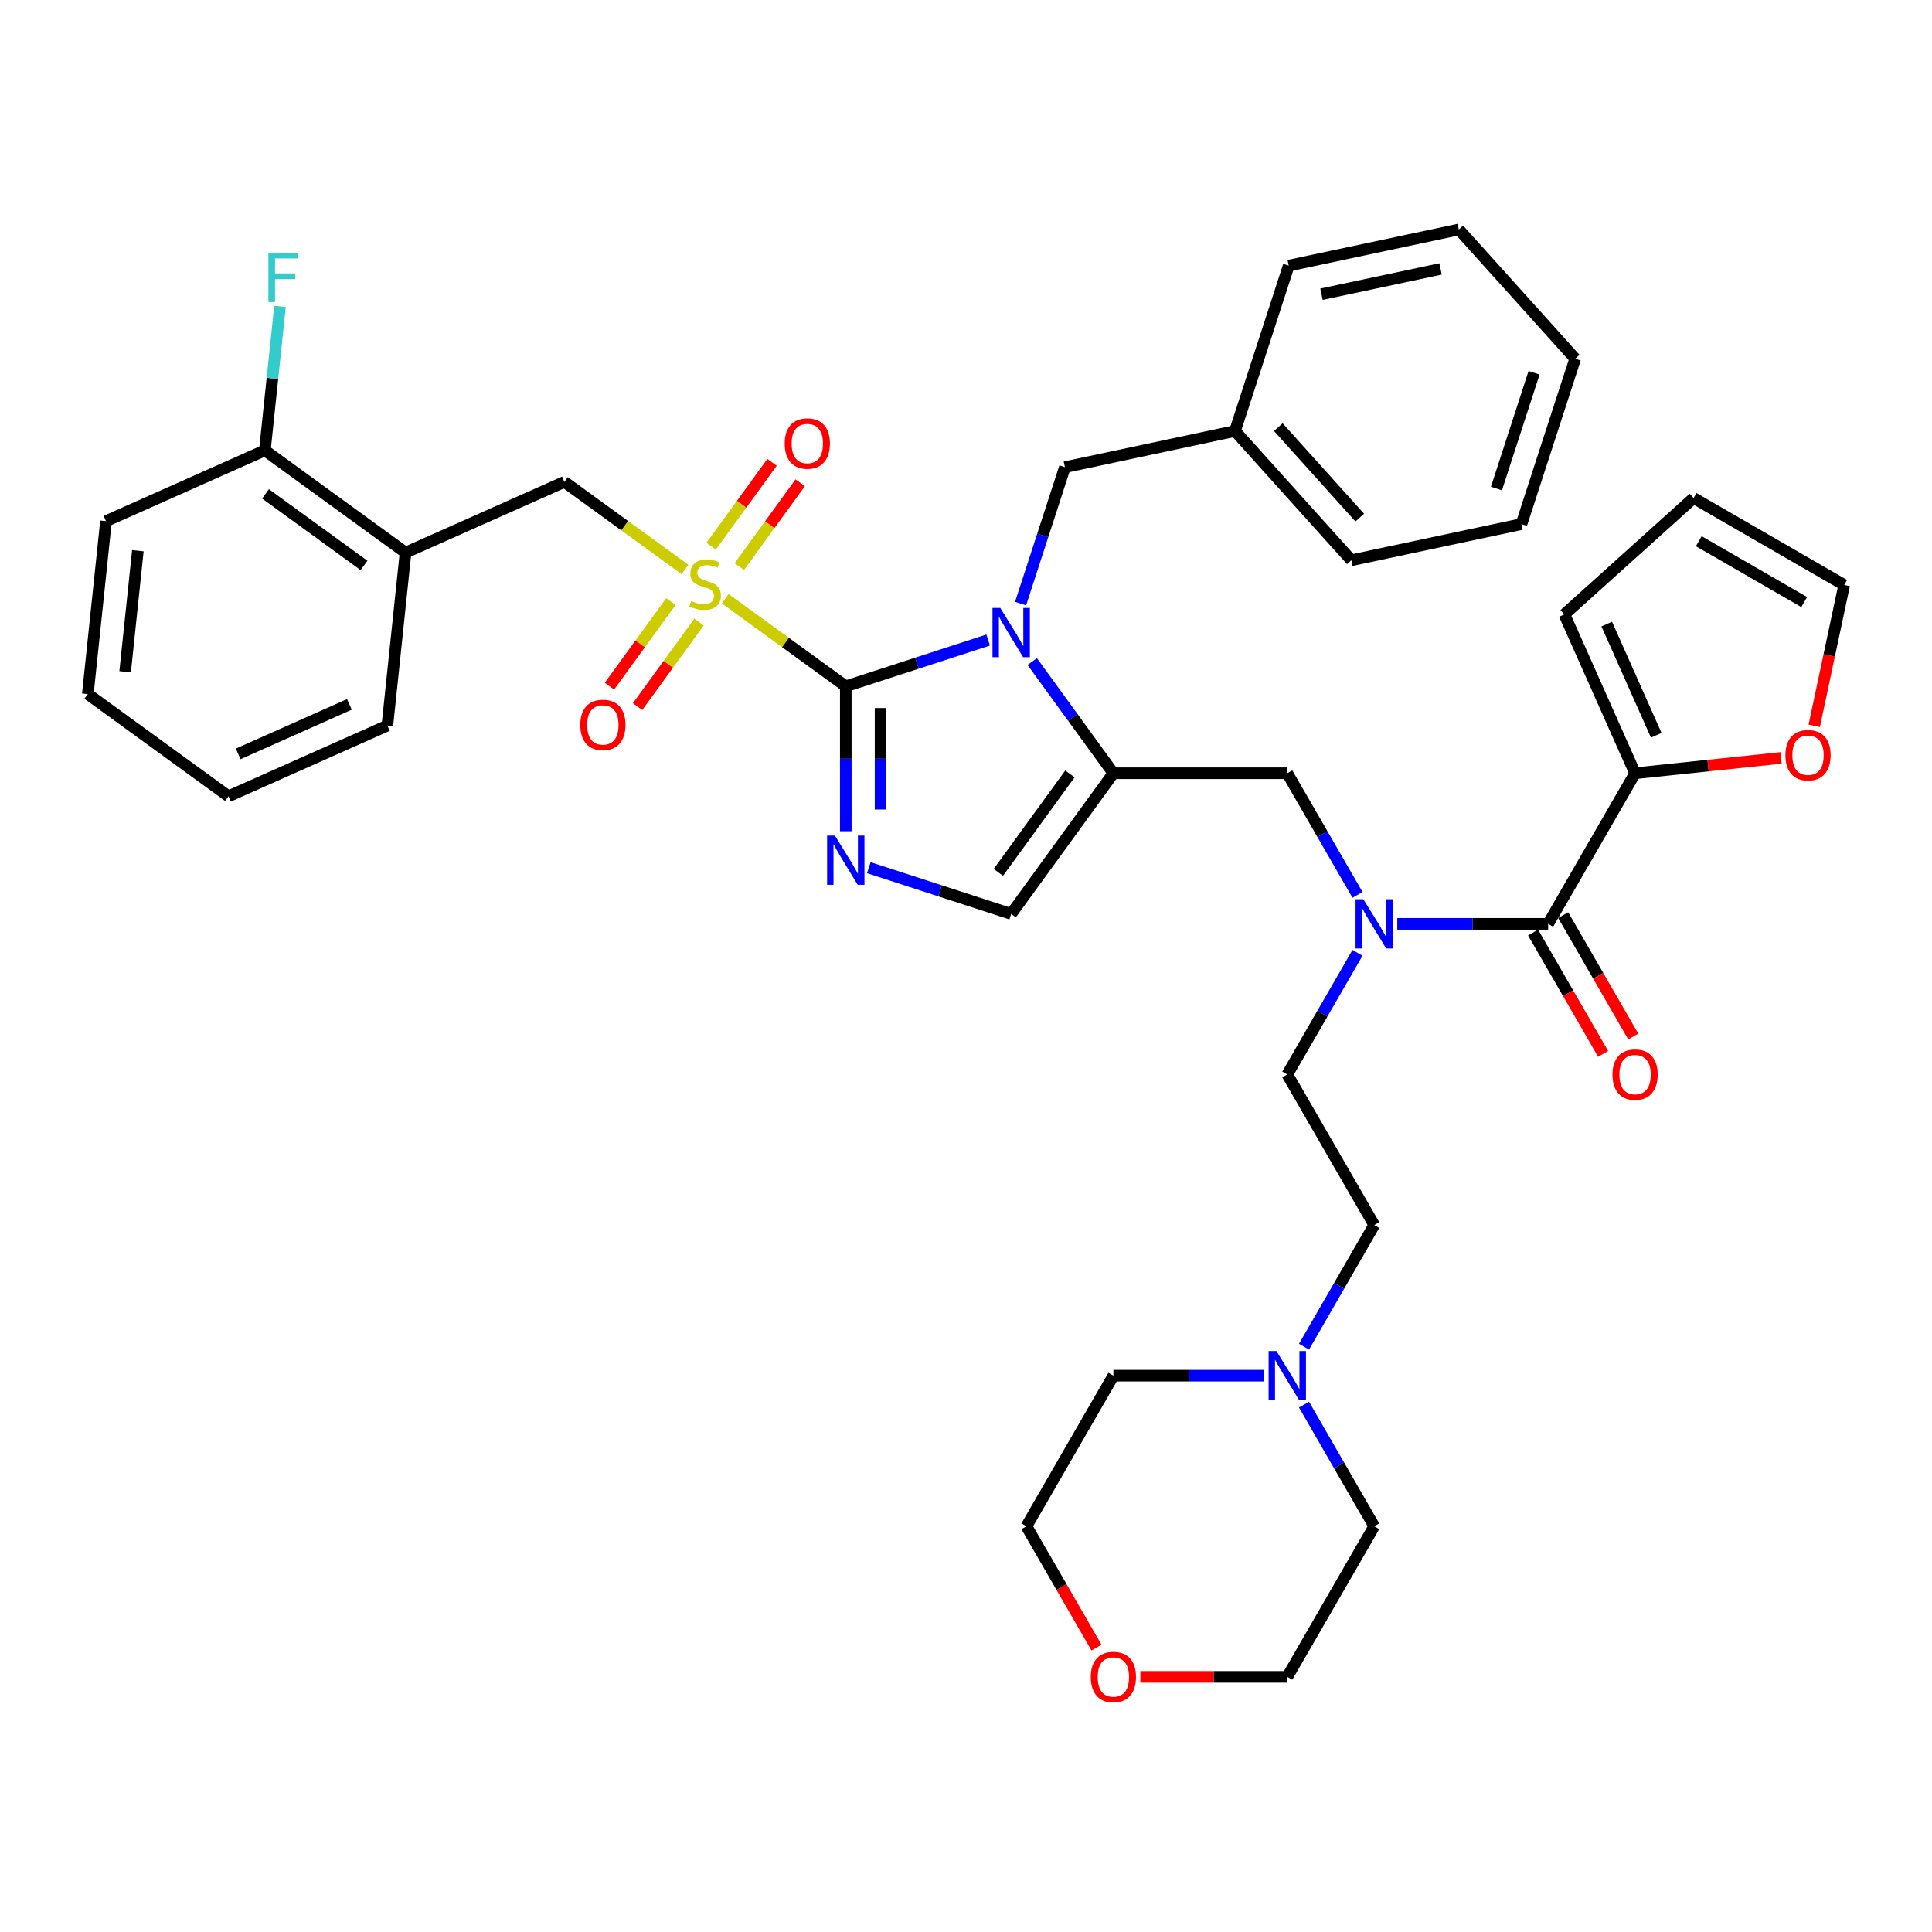<?xml version='1.0' encoding='iso-8859-1'?>
<svg version='1.1' baseProfile='full'
              xmlns='http://www.w3.org/2000/svg'
                      xmlns:rdkit='http://www.rdkit.org/xml'
                      xmlns:xlink='http://www.w3.org/1999/xlink'
                  xml:space='preserve'
width='1000px' height='1000px' viewBox='0 0 1000 1000'>
<!-- END OF HEADER -->
<rect style='opacity:1.0;fill:#FFFFFF;stroke:none' width='1000' height='1000' x='0' y='0'> </rect>
<path class='bond-0' d='M 702.643,463.188 L 684.47,431.711' style='fill:none;fill-rule:evenodd;stroke:#0000FF;stroke-width:6px;stroke-linecap:butt;stroke-linejoin:miter;stroke-opacity:1' />
<path class='bond-0' d='M 684.47,431.711 L 666.296,400.234' style='fill:none;fill-rule:evenodd;stroke:#000000;stroke-width:6px;stroke-linecap:butt;stroke-linejoin:miter;stroke-opacity:1' />
<path class='bond-1' d='M 723.218,478.184 L 762.264,478.184' style='fill:none;fill-rule:evenodd;stroke:#0000FF;stroke-width:6px;stroke-linecap:butt;stroke-linejoin:miter;stroke-opacity:1' />
<path class='bond-1' d='M 762.264,478.184 L 801.31,478.184' style='fill:none;fill-rule:evenodd;stroke:#000000;stroke-width:6px;stroke-linecap:butt;stroke-linejoin:miter;stroke-opacity:1' />
<path class='bond-2' d='M 702.643,493.18 L 684.47,524.657' style='fill:none;fill-rule:evenodd;stroke:#0000FF;stroke-width:6px;stroke-linecap:butt;stroke-linejoin:miter;stroke-opacity:1' />
<path class='bond-2' d='M 684.47,524.657 L 666.296,556.135' style='fill:none;fill-rule:evenodd;stroke:#000000;stroke-width:6px;stroke-linecap:butt;stroke-linejoin:miter;stroke-opacity:1' />
<path class='bond-3' d='M 846.315,400.234 L 884.097,396.262' style='fill:none;fill-rule:evenodd;stroke:#000000;stroke-width:6px;stroke-linecap:butt;stroke-linejoin:miter;stroke-opacity:1' />
<path class='bond-3' d='M 884.097,396.262 L 921.88,392.291' style='fill:none;fill-rule:evenodd;stroke:#FF0000;stroke-width:6px;stroke-linecap:butt;stroke-linejoin:miter;stroke-opacity:1' />
<path class='bond-4' d='M 846.315,400.234 L 809.705,318.006' style='fill:none;fill-rule:evenodd;stroke:#000000;stroke-width:6px;stroke-linecap:butt;stroke-linejoin:miter;stroke-opacity:1' />
<path class='bond-4' d='M 857.269,380.577 L 831.642,323.018' style='fill:none;fill-rule:evenodd;stroke:#000000;stroke-width:6px;stroke-linecap:butt;stroke-linejoin:miter;stroke-opacity:1' />
<path class='bond-5' d='M 846.315,400.234 L 801.31,478.184' style='fill:none;fill-rule:evenodd;stroke:#000000;stroke-width:6px;stroke-linecap:butt;stroke-linejoin:miter;stroke-opacity:1' />
<path class='bond-6' d='M 793.515,482.685 L 811.647,514.09' style='fill:none;fill-rule:evenodd;stroke:#000000;stroke-width:6px;stroke-linecap:butt;stroke-linejoin:miter;stroke-opacity:1' />
<path class='bond-6' d='M 811.647,514.09 L 829.779,545.495' style='fill:none;fill-rule:evenodd;stroke:#FF0000;stroke-width:6px;stroke-linecap:butt;stroke-linejoin:miter;stroke-opacity:1' />
<path class='bond-6' d='M 809.105,473.684 L 827.237,505.089' style='fill:none;fill-rule:evenodd;stroke:#000000;stroke-width:6px;stroke-linecap:butt;stroke-linejoin:miter;stroke-opacity:1' />
<path class='bond-6' d='M 827.237,505.089 L 845.369,536.494' style='fill:none;fill-rule:evenodd;stroke:#FF0000;stroke-width:6px;stroke-linecap:butt;stroke-linejoin:miter;stroke-opacity:1' />
<path class='bond-7' d='M 939.049,375.685 L 946.797,339.234' style='fill:none;fill-rule:evenodd;stroke:#FF0000;stroke-width:6px;stroke-linecap:butt;stroke-linejoin:miter;stroke-opacity:1' />
<path class='bond-7' d='M 946.797,339.234 L 954.545,302.782' style='fill:none;fill-rule:evenodd;stroke:#000000;stroke-width:6px;stroke-linecap:butt;stroke-linejoin:miter;stroke-opacity:1' />
<path class='bond-8' d='M 809.705,318.006 L 876.595,257.778' style='fill:none;fill-rule:evenodd;stroke:#000000;stroke-width:6px;stroke-linecap:butt;stroke-linejoin:miter;stroke-opacity:1' />
<path class='bond-9' d='M 674.954,697.04 L 693.127,665.562' style='fill:none;fill-rule:evenodd;stroke:#0000FF;stroke-width:6px;stroke-linecap:butt;stroke-linejoin:miter;stroke-opacity:1' />
<path class='bond-9' d='M 693.127,665.562 L 711.301,634.085' style='fill:none;fill-rule:evenodd;stroke:#000000;stroke-width:6px;stroke-linecap:butt;stroke-linejoin:miter;stroke-opacity:1' />
<path class='bond-10' d='M 654.379,712.036 L 615.333,712.036' style='fill:none;fill-rule:evenodd;stroke:#0000FF;stroke-width:6px;stroke-linecap:butt;stroke-linejoin:miter;stroke-opacity:1' />
<path class='bond-10' d='M 615.333,712.036 L 576.287,712.036' style='fill:none;fill-rule:evenodd;stroke:#000000;stroke-width:6px;stroke-linecap:butt;stroke-linejoin:miter;stroke-opacity:1' />
<path class='bond-11' d='M 674.954,727.031 L 693.127,758.509' style='fill:none;fill-rule:evenodd;stroke:#0000FF;stroke-width:6px;stroke-linecap:butt;stroke-linejoin:miter;stroke-opacity:1' />
<path class='bond-11' d='M 693.127,758.509 L 711.301,789.986' style='fill:none;fill-rule:evenodd;stroke:#000000;stroke-width:6px;stroke-linecap:butt;stroke-linejoin:miter;stroke-opacity:1' />
<path class='bond-12' d='M 590.238,867.937 L 628.267,867.937' style='fill:none;fill-rule:evenodd;stroke:#FF0000;stroke-width:6px;stroke-linecap:butt;stroke-linejoin:miter;stroke-opacity:1' />
<path class='bond-12' d='M 628.267,867.937 L 666.296,867.937' style='fill:none;fill-rule:evenodd;stroke:#000000;stroke-width:6px;stroke-linecap:butt;stroke-linejoin:miter;stroke-opacity:1' />
<path class='bond-13' d='M 567.546,852.797 L 549.414,821.391' style='fill:none;fill-rule:evenodd;stroke:#FF0000;stroke-width:6px;stroke-linecap:butt;stroke-linejoin:miter;stroke-opacity:1' />
<path class='bond-13' d='M 549.414,821.391 L 531.282,789.986' style='fill:none;fill-rule:evenodd;stroke:#000000;stroke-width:6px;stroke-linecap:butt;stroke-linejoin:miter;stroke-opacity:1' />
<path class='bond-14' d='M 375.38,309.895 L 406.578,332.562' style='fill:none;fill-rule:evenodd;stroke:#CCCC00;stroke-width:6px;stroke-linecap:butt;stroke-linejoin:miter;stroke-opacity:1' />
<path class='bond-14' d='M 406.578,332.562 L 437.776,355.229' style='fill:none;fill-rule:evenodd;stroke:#000000;stroke-width:6px;stroke-linecap:butt;stroke-linejoin:miter;stroke-opacity:1' />
<path class='bond-15' d='M 354.534,294.75 L 323.336,272.083' style='fill:none;fill-rule:evenodd;stroke:#CCCC00;stroke-width:6px;stroke-linecap:butt;stroke-linejoin:miter;stroke-opacity:1' />
<path class='bond-15' d='M 323.336,272.083 L 292.138,249.416' style='fill:none;fill-rule:evenodd;stroke:#000000;stroke-width:6px;stroke-linecap:butt;stroke-linejoin:miter;stroke-opacity:1' />
<path class='bond-16' d='M 382.662,293.267 L 398.421,271.577' style='fill:none;fill-rule:evenodd;stroke:#CCCC00;stroke-width:6px;stroke-linecap:butt;stroke-linejoin:miter;stroke-opacity:1' />
<path class='bond-16' d='M 398.421,271.577 L 414.18,249.886' style='fill:none;fill-rule:evenodd;stroke:#FF0000;stroke-width:6px;stroke-linecap:butt;stroke-linejoin:miter;stroke-opacity:1' />
<path class='bond-16' d='M 368.098,282.686 L 383.857,260.995' style='fill:none;fill-rule:evenodd;stroke:#CCCC00;stroke-width:6px;stroke-linecap:butt;stroke-linejoin:miter;stroke-opacity:1' />
<path class='bond-16' d='M 383.857,260.995 L 399.616,239.305' style='fill:none;fill-rule:evenodd;stroke:#FF0000;stroke-width:6px;stroke-linecap:butt;stroke-linejoin:miter;stroke-opacity:1' />
<path class='bond-17' d='M 347.252,311.378 L 331.349,333.266' style='fill:none;fill-rule:evenodd;stroke:#CCCC00;stroke-width:6px;stroke-linecap:butt;stroke-linejoin:miter;stroke-opacity:1' />
<path class='bond-17' d='M 331.349,333.266 L 315.446,355.155' style='fill:none;fill-rule:evenodd;stroke:#FF0000;stroke-width:6px;stroke-linecap:butt;stroke-linejoin:miter;stroke-opacity:1' />
<path class='bond-17' d='M 361.816,321.959 L 345.913,343.848' style='fill:none;fill-rule:evenodd;stroke:#CCCC00;stroke-width:6px;stroke-linecap:butt;stroke-linejoin:miter;stroke-opacity:1' />
<path class='bond-17' d='M 345.913,343.848 L 330.01,365.736' style='fill:none;fill-rule:evenodd;stroke:#FF0000;stroke-width:6px;stroke-linecap:butt;stroke-linejoin:miter;stroke-opacity:1' />
<path class='bond-18' d='M 292.138,249.416 L 209.91,286.026' style='fill:none;fill-rule:evenodd;stroke:#000000;stroke-width:6px;stroke-linecap:butt;stroke-linejoin:miter;stroke-opacity:1' />
<path class='bond-19' d='M 209.91,286.026 L 137.091,233.12' style='fill:none;fill-rule:evenodd;stroke:#000000;stroke-width:6px;stroke-linecap:butt;stroke-linejoin:miter;stroke-opacity:1' />
<path class='bond-19' d='M 188.406,292.654 L 137.432,255.62' style='fill:none;fill-rule:evenodd;stroke:#000000;stroke-width:6px;stroke-linecap:butt;stroke-linejoin:miter;stroke-opacity:1' />
<path class='bond-20' d='M 209.91,286.026 L 200.502,375.543' style='fill:none;fill-rule:evenodd;stroke:#000000;stroke-width:6px;stroke-linecap:butt;stroke-linejoin:miter;stroke-opacity:1' />
<path class='bond-21' d='M 137.091,233.12 L 141.007,195.86' style='fill:none;fill-rule:evenodd;stroke:#000000;stroke-width:6px;stroke-linecap:butt;stroke-linejoin:miter;stroke-opacity:1' />
<path class='bond-21' d='M 141.007,195.86 L 144.923,158.599' style='fill:none;fill-rule:evenodd;stroke:#33CCCC;stroke-width:6px;stroke-linecap:butt;stroke-linejoin:miter;stroke-opacity:1' />
<path class='bond-22' d='M 137.091,233.12 L 54.863,269.73' style='fill:none;fill-rule:evenodd;stroke:#000000;stroke-width:6px;stroke-linecap:butt;stroke-linejoin:miter;stroke-opacity:1' />
<path class='bond-23' d='M 534.275,342.41 L 555.281,371.322' style='fill:none;fill-rule:evenodd;stroke:#0000FF;stroke-width:6px;stroke-linecap:butt;stroke-linejoin:miter;stroke-opacity:1' />
<path class='bond-23' d='M 555.281,371.322 L 576.287,400.234' style='fill:none;fill-rule:evenodd;stroke:#000000;stroke-width:6px;stroke-linecap:butt;stroke-linejoin:miter;stroke-opacity:1' />
<path class='bond-24' d='M 511.463,331.286 L 474.62,343.258' style='fill:none;fill-rule:evenodd;stroke:#0000FF;stroke-width:6px;stroke-linecap:butt;stroke-linejoin:miter;stroke-opacity:1' />
<path class='bond-24' d='M 474.62,343.258 L 437.776,355.229' style='fill:none;fill-rule:evenodd;stroke:#000000;stroke-width:6px;stroke-linecap:butt;stroke-linejoin:miter;stroke-opacity:1' />
<path class='bond-25' d='M 528.253,312.419 L 539.724,277.114' style='fill:none;fill-rule:evenodd;stroke:#0000FF;stroke-width:6px;stroke-linecap:butt;stroke-linejoin:miter;stroke-opacity:1' />
<path class='bond-25' d='M 539.724,277.114 L 551.195,241.81' style='fill:none;fill-rule:evenodd;stroke:#000000;stroke-width:6px;stroke-linecap:butt;stroke-linejoin:miter;stroke-opacity:1' />
<path class='bond-26' d='M 576.287,400.234 L 523.38,473.053' style='fill:none;fill-rule:evenodd;stroke:#000000;stroke-width:6px;stroke-linecap:butt;stroke-linejoin:miter;stroke-opacity:1' />
<path class='bond-26' d='M 553.787,400.575 L 516.752,451.549' style='fill:none;fill-rule:evenodd;stroke:#000000;stroke-width:6px;stroke-linecap:butt;stroke-linejoin:miter;stroke-opacity:1' />
<path class='bond-27' d='M 576.287,400.234 L 666.296,400.234' style='fill:none;fill-rule:evenodd;stroke:#000000;stroke-width:6px;stroke-linecap:butt;stroke-linejoin:miter;stroke-opacity:1' />
<path class='bond-28' d='M 523.38,473.053 L 486.537,461.082' style='fill:none;fill-rule:evenodd;stroke:#000000;stroke-width:6px;stroke-linecap:butt;stroke-linejoin:miter;stroke-opacity:1' />
<path class='bond-28' d='M 486.537,461.082 L 449.693,449.11' style='fill:none;fill-rule:evenodd;stroke:#0000FF;stroke-width:6px;stroke-linecap:butt;stroke-linejoin:miter;stroke-opacity:1' />
<path class='bond-29' d='M 437.776,430.243 L 437.776,392.736' style='fill:none;fill-rule:evenodd;stroke:#0000FF;stroke-width:6px;stroke-linecap:butt;stroke-linejoin:miter;stroke-opacity:1' />
<path class='bond-29' d='M 437.776,392.736 L 437.776,355.229' style='fill:none;fill-rule:evenodd;stroke:#000000;stroke-width:6px;stroke-linecap:butt;stroke-linejoin:miter;stroke-opacity:1' />
<path class='bond-29' d='M 455.778,418.991 L 455.778,392.736' style='fill:none;fill-rule:evenodd;stroke:#0000FF;stroke-width:6px;stroke-linecap:butt;stroke-linejoin:miter;stroke-opacity:1' />
<path class='bond-29' d='M 455.778,392.736 L 455.778,366.481' style='fill:none;fill-rule:evenodd;stroke:#000000;stroke-width:6px;stroke-linecap:butt;stroke-linejoin:miter;stroke-opacity:1' />
<path class='bond-30' d='M 639.237,223.096 L 551.195,241.81' style='fill:none;fill-rule:evenodd;stroke:#000000;stroke-width:6px;stroke-linecap:butt;stroke-linejoin:miter;stroke-opacity:1' />
<path class='bond-31' d='M 639.237,223.096 L 699.465,289.986' style='fill:none;fill-rule:evenodd;stroke:#000000;stroke-width:6px;stroke-linecap:butt;stroke-linejoin:miter;stroke-opacity:1' />
<path class='bond-31' d='M 661.65,221.084 L 703.809,267.907' style='fill:none;fill-rule:evenodd;stroke:#000000;stroke-width:6px;stroke-linecap:butt;stroke-linejoin:miter;stroke-opacity:1' />
<path class='bond-32' d='M 639.237,223.096 L 667.052,137.492' style='fill:none;fill-rule:evenodd;stroke:#000000;stroke-width:6px;stroke-linecap:butt;stroke-linejoin:miter;stroke-opacity:1' />
<path class='bond-33' d='M 699.465,289.986 L 787.508,271.272' style='fill:none;fill-rule:evenodd;stroke:#000000;stroke-width:6px;stroke-linecap:butt;stroke-linejoin:miter;stroke-opacity:1' />
<path class='bond-34' d='M 667.052,137.492 L 755.094,118.778' style='fill:none;fill-rule:evenodd;stroke:#000000;stroke-width:6px;stroke-linecap:butt;stroke-linejoin:miter;stroke-opacity:1' />
<path class='bond-34' d='M 684.001,152.293 L 745.631,139.194' style='fill:none;fill-rule:evenodd;stroke:#000000;stroke-width:6px;stroke-linecap:butt;stroke-linejoin:miter;stroke-opacity:1' />
<path class='bond-35' d='M 787.508,271.272 L 815.322,185.668' style='fill:none;fill-rule:evenodd;stroke:#000000;stroke-width:6px;stroke-linecap:butt;stroke-linejoin:miter;stroke-opacity:1' />
<path class='bond-35' d='M 774.559,252.869 L 794.029,192.946' style='fill:none;fill-rule:evenodd;stroke:#000000;stroke-width:6px;stroke-linecap:butt;stroke-linejoin:miter;stroke-opacity:1' />
<path class='bond-36' d='M 755.094,118.778 L 815.322,185.668' style='fill:none;fill-rule:evenodd;stroke:#000000;stroke-width:6px;stroke-linecap:butt;stroke-linejoin:miter;stroke-opacity:1' />
<path class='bond-37' d='M 200.502,375.543 L 118.274,412.153' style='fill:none;fill-rule:evenodd;stroke:#000000;stroke-width:6px;stroke-linecap:butt;stroke-linejoin:miter;stroke-opacity:1' />
<path class='bond-37' d='M 180.845,364.589 L 123.286,390.216' style='fill:none;fill-rule:evenodd;stroke:#000000;stroke-width:6px;stroke-linecap:butt;stroke-linejoin:miter;stroke-opacity:1' />
<path class='bond-38' d='M 54.863,269.73 L 45.455,359.247' style='fill:none;fill-rule:evenodd;stroke:#000000;stroke-width:6px;stroke-linecap:butt;stroke-linejoin:miter;stroke-opacity:1' />
<path class='bond-38' d='M 71.355,285.04 L 64.769,347.701' style='fill:none;fill-rule:evenodd;stroke:#000000;stroke-width:6px;stroke-linecap:butt;stroke-linejoin:miter;stroke-opacity:1' />
<path class='bond-39' d='M 118.274,412.153 L 45.455,359.247' style='fill:none;fill-rule:evenodd;stroke:#000000;stroke-width:6px;stroke-linecap:butt;stroke-linejoin:miter;stroke-opacity:1' />
<path class='bond-40' d='M 711.301,634.085 L 666.296,556.135' style='fill:none;fill-rule:evenodd;stroke:#000000;stroke-width:6px;stroke-linecap:butt;stroke-linejoin:miter;stroke-opacity:1' />
<path class='bond-41' d='M 576.287,712.036 L 531.282,789.986' style='fill:none;fill-rule:evenodd;stroke:#000000;stroke-width:6px;stroke-linecap:butt;stroke-linejoin:miter;stroke-opacity:1' />
<path class='bond-42' d='M 711.301,789.986 L 666.296,867.937' style='fill:none;fill-rule:evenodd;stroke:#000000;stroke-width:6px;stroke-linecap:butt;stroke-linejoin:miter;stroke-opacity:1' />
<path class='bond-43' d='M 954.545,302.782 L 876.595,257.778' style='fill:none;fill-rule:evenodd;stroke:#000000;stroke-width:6px;stroke-linecap:butt;stroke-linejoin:miter;stroke-opacity:1' />
<path class='bond-43' d='M 933.852,311.622 L 879.287,280.118' style='fill:none;fill-rule:evenodd;stroke:#000000;stroke-width:6px;stroke-linecap:butt;stroke-linejoin:miter;stroke-opacity:1' />
<path  class='atom-0' d='M 705.666 465.439
L 714.019 478.94
Q 714.847 480.272, 716.179 482.685
Q 717.511 485.097, 717.583 485.241
L 717.583 465.439
L 720.968 465.439
L 720.968 490.929
L 717.475 490.929
L 708.511 476.168
Q 707.466 474.44, 706.35 472.459
Q 705.27 470.479, 704.946 469.867
L 704.946 490.929
L 701.634 490.929
L 701.634 465.439
L 705.666 465.439
' fill='#0000FF'/>
<path  class='atom-3' d='M 834.614 556.207
Q 834.614 550.086, 837.638 546.666
Q 840.662 543.245, 846.315 543.245
Q 851.968 543.245, 854.992 546.666
Q 858.016 550.086, 858.016 556.207
Q 858.016 562.399, 854.956 565.928
Q 851.896 569.42, 846.315 569.42
Q 840.698 569.42, 837.638 565.928
Q 834.614 562.435, 834.614 556.207
M 846.315 566.54
Q 850.203 566.54, 852.292 563.947
Q 854.416 561.319, 854.416 556.207
Q 854.416 551.202, 852.292 548.682
Q 850.203 546.125, 846.315 546.125
Q 842.427 546.125, 840.302 548.646
Q 838.214 551.166, 838.214 556.207
Q 838.214 561.355, 840.302 563.947
Q 842.427 566.54, 846.315 566.54
' fill='#FF0000'/>
<path  class='atom-4' d='M 924.13 390.897
Q 924.13 384.776, 927.155 381.356
Q 930.179 377.936, 935.831 377.936
Q 941.484 377.936, 944.508 381.356
Q 947.533 384.776, 947.533 390.897
Q 947.533 397.09, 944.472 400.618
Q 941.412 404.11, 935.831 404.11
Q 930.215 404.11, 927.155 400.618
Q 924.13 397.126, 924.13 390.897
M 935.831 401.23
Q 939.72 401.23, 941.808 398.638
Q 943.932 396.01, 943.932 390.897
Q 943.932 385.892, 941.808 383.372
Q 939.72 380.816, 935.831 380.816
Q 931.943 380.816, 929.819 383.336
Q 927.731 385.856, 927.731 390.897
Q 927.731 396.046, 929.819 398.638
Q 931.943 401.23, 935.831 401.23
' fill='#FF0000'/>
<path  class='atom-6' d='M 660.661 699.29
L 669.014 712.792
Q 669.842 714.124, 671.175 716.536
Q 672.507 718.948, 672.579 719.092
L 672.579 699.29
L 675.963 699.29
L 675.963 724.781
L 672.471 724.781
L 663.506 710.019
Q 662.462 708.291, 661.346 706.311
Q 660.265 704.331, 659.941 703.719
L 659.941 724.781
L 656.629 724.781
L 656.629 699.29
L 660.661 699.29
' fill='#0000FF'/>
<path  class='atom-7' d='M 564.585 868.009
Q 564.585 861.888, 567.61 858.468
Q 570.634 855.047, 576.287 855.047
Q 581.939 855.047, 584.963 858.468
Q 587.988 861.888, 587.988 868.009
Q 587.988 874.201, 584.927 877.73
Q 581.867 881.222, 576.287 881.222
Q 570.67 881.222, 567.61 877.73
Q 564.585 874.237, 564.585 868.009
M 576.287 878.342
Q 580.175 878.342, 582.263 875.749
Q 584.387 873.121, 584.387 868.009
Q 584.387 863.004, 582.263 860.484
Q 580.175 857.927, 576.287 857.927
Q 572.398 857.927, 570.274 860.448
Q 568.186 862.968, 568.186 868.009
Q 568.186 873.157, 570.274 875.749
Q 572.398 878.342, 576.287 878.342
' fill='#FF0000'/>
<path  class='atom-8' d='M 357.756 311.071
Q 358.044 311.179, 359.232 311.684
Q 360.421 312.188, 361.717 312.512
Q 363.049 312.8, 364.345 312.8
Q 366.757 312.8, 368.161 311.648
Q 369.566 310.459, 369.566 308.407
Q 369.566 307.003, 368.845 306.139
Q 368.161 305.275, 367.081 304.807
Q 366.001 304.339, 364.201 303.799
Q 361.933 303.115, 360.565 302.467
Q 359.232 301.818, 358.26 300.45
Q 357.324 299.082, 357.324 296.778
Q 357.324 293.574, 359.484 291.593
Q 361.681 289.613, 366.001 289.613
Q 368.953 289.613, 372.302 291.017
L 371.474 293.79
Q 368.413 292.53, 366.109 292.53
Q 363.625 292.53, 362.257 293.574
Q 360.889 294.582, 360.925 296.346
Q 360.925 297.714, 361.609 298.542
Q 362.329 299.37, 363.337 299.838
Q 364.381 300.306, 366.109 300.846
Q 368.413 301.566, 369.782 302.287
Q 371.15 303.007, 372.122 304.483
Q 373.13 305.923, 373.13 308.407
Q 373.13 311.936, 370.754 313.844
Q 368.413 315.716, 364.489 315.716
Q 362.221 315.716, 360.493 315.212
Q 358.8 314.744, 356.784 313.916
L 357.756 311.071
' fill='#CCCC00'/>
<path  class='atom-10' d='M 406.162 229.575
Q 406.162 223.455, 409.186 220.034
Q 412.211 216.614, 417.863 216.614
Q 423.516 216.614, 426.54 220.034
Q 429.564 223.455, 429.564 229.575
Q 429.564 235.768, 426.504 239.296
Q 423.444 242.789, 417.863 242.789
Q 412.247 242.789, 409.186 239.296
Q 406.162 235.804, 406.162 229.575
M 417.863 239.908
Q 421.752 239.908, 423.84 237.316
Q 425.964 234.688, 425.964 229.575
Q 425.964 224.571, 423.84 222.051
Q 421.752 219.494, 417.863 219.494
Q 413.975 219.494, 411.851 222.015
Q 409.762 224.535, 409.762 229.575
Q 409.762 234.724, 411.851 237.316
Q 413.975 239.908, 417.863 239.908
' fill='#FF0000'/>
<path  class='atom-11' d='M 300.35 375.214
Q 300.35 369.093, 303.374 365.673
Q 306.398 362.252, 312.051 362.252
Q 317.703 362.252, 320.728 365.673
Q 323.752 369.093, 323.752 375.214
Q 323.752 381.406, 320.692 384.935
Q 317.631 388.427, 312.051 388.427
Q 306.434 388.427, 303.374 384.935
Q 300.35 381.442, 300.35 375.214
M 312.051 385.547
Q 315.939 385.547, 318.027 382.955
Q 320.152 380.326, 320.152 375.214
Q 320.152 370.209, 318.027 367.689
Q 315.939 365.133, 312.051 365.133
Q 308.162 365.133, 306.038 367.653
Q 303.95 370.173, 303.95 375.214
Q 303.95 380.362, 306.038 382.955
Q 308.162 385.547, 312.051 385.547
' fill='#FF0000'/>
<path  class='atom-14' d='M 517.746 314.669
L 526.099 328.17
Q 526.927 329.503, 528.259 331.915
Q 529.591 334.327, 529.663 334.471
L 529.663 314.669
L 533.047 314.669
L 533.047 340.16
L 529.555 340.16
L 520.59 325.398
Q 519.546 323.67, 518.43 321.69
Q 517.35 319.71, 517.026 319.097
L 517.026 340.16
L 513.713 340.16
L 513.713 314.669
L 517.746 314.669
' fill='#0000FF'/>
<path  class='atom-17' d='M 432.142 432.493
L 440.495 445.994
Q 441.323 447.326, 442.655 449.739
Q 443.987 452.151, 444.059 452.295
L 444.059 432.493
L 447.443 432.493
L 447.443 457.984
L 443.951 457.984
L 434.986 443.222
Q 433.942 441.494, 432.826 439.514
Q 431.746 437.533, 431.422 436.921
L 431.422 457.984
L 428.109 457.984
L 428.109 432.493
L 432.142 432.493
' fill='#0000FF'/>
<path  class='atom-27' d='M 138.921 130.858
L 154.078 130.858
L 154.078 133.775
L 142.341 133.775
L 142.341 141.516
L 152.782 141.516
L 152.782 144.468
L 142.341 144.468
L 142.341 156.349
L 138.921 156.349
L 138.921 130.858
' fill='#33CCCC'/>
</svg>
